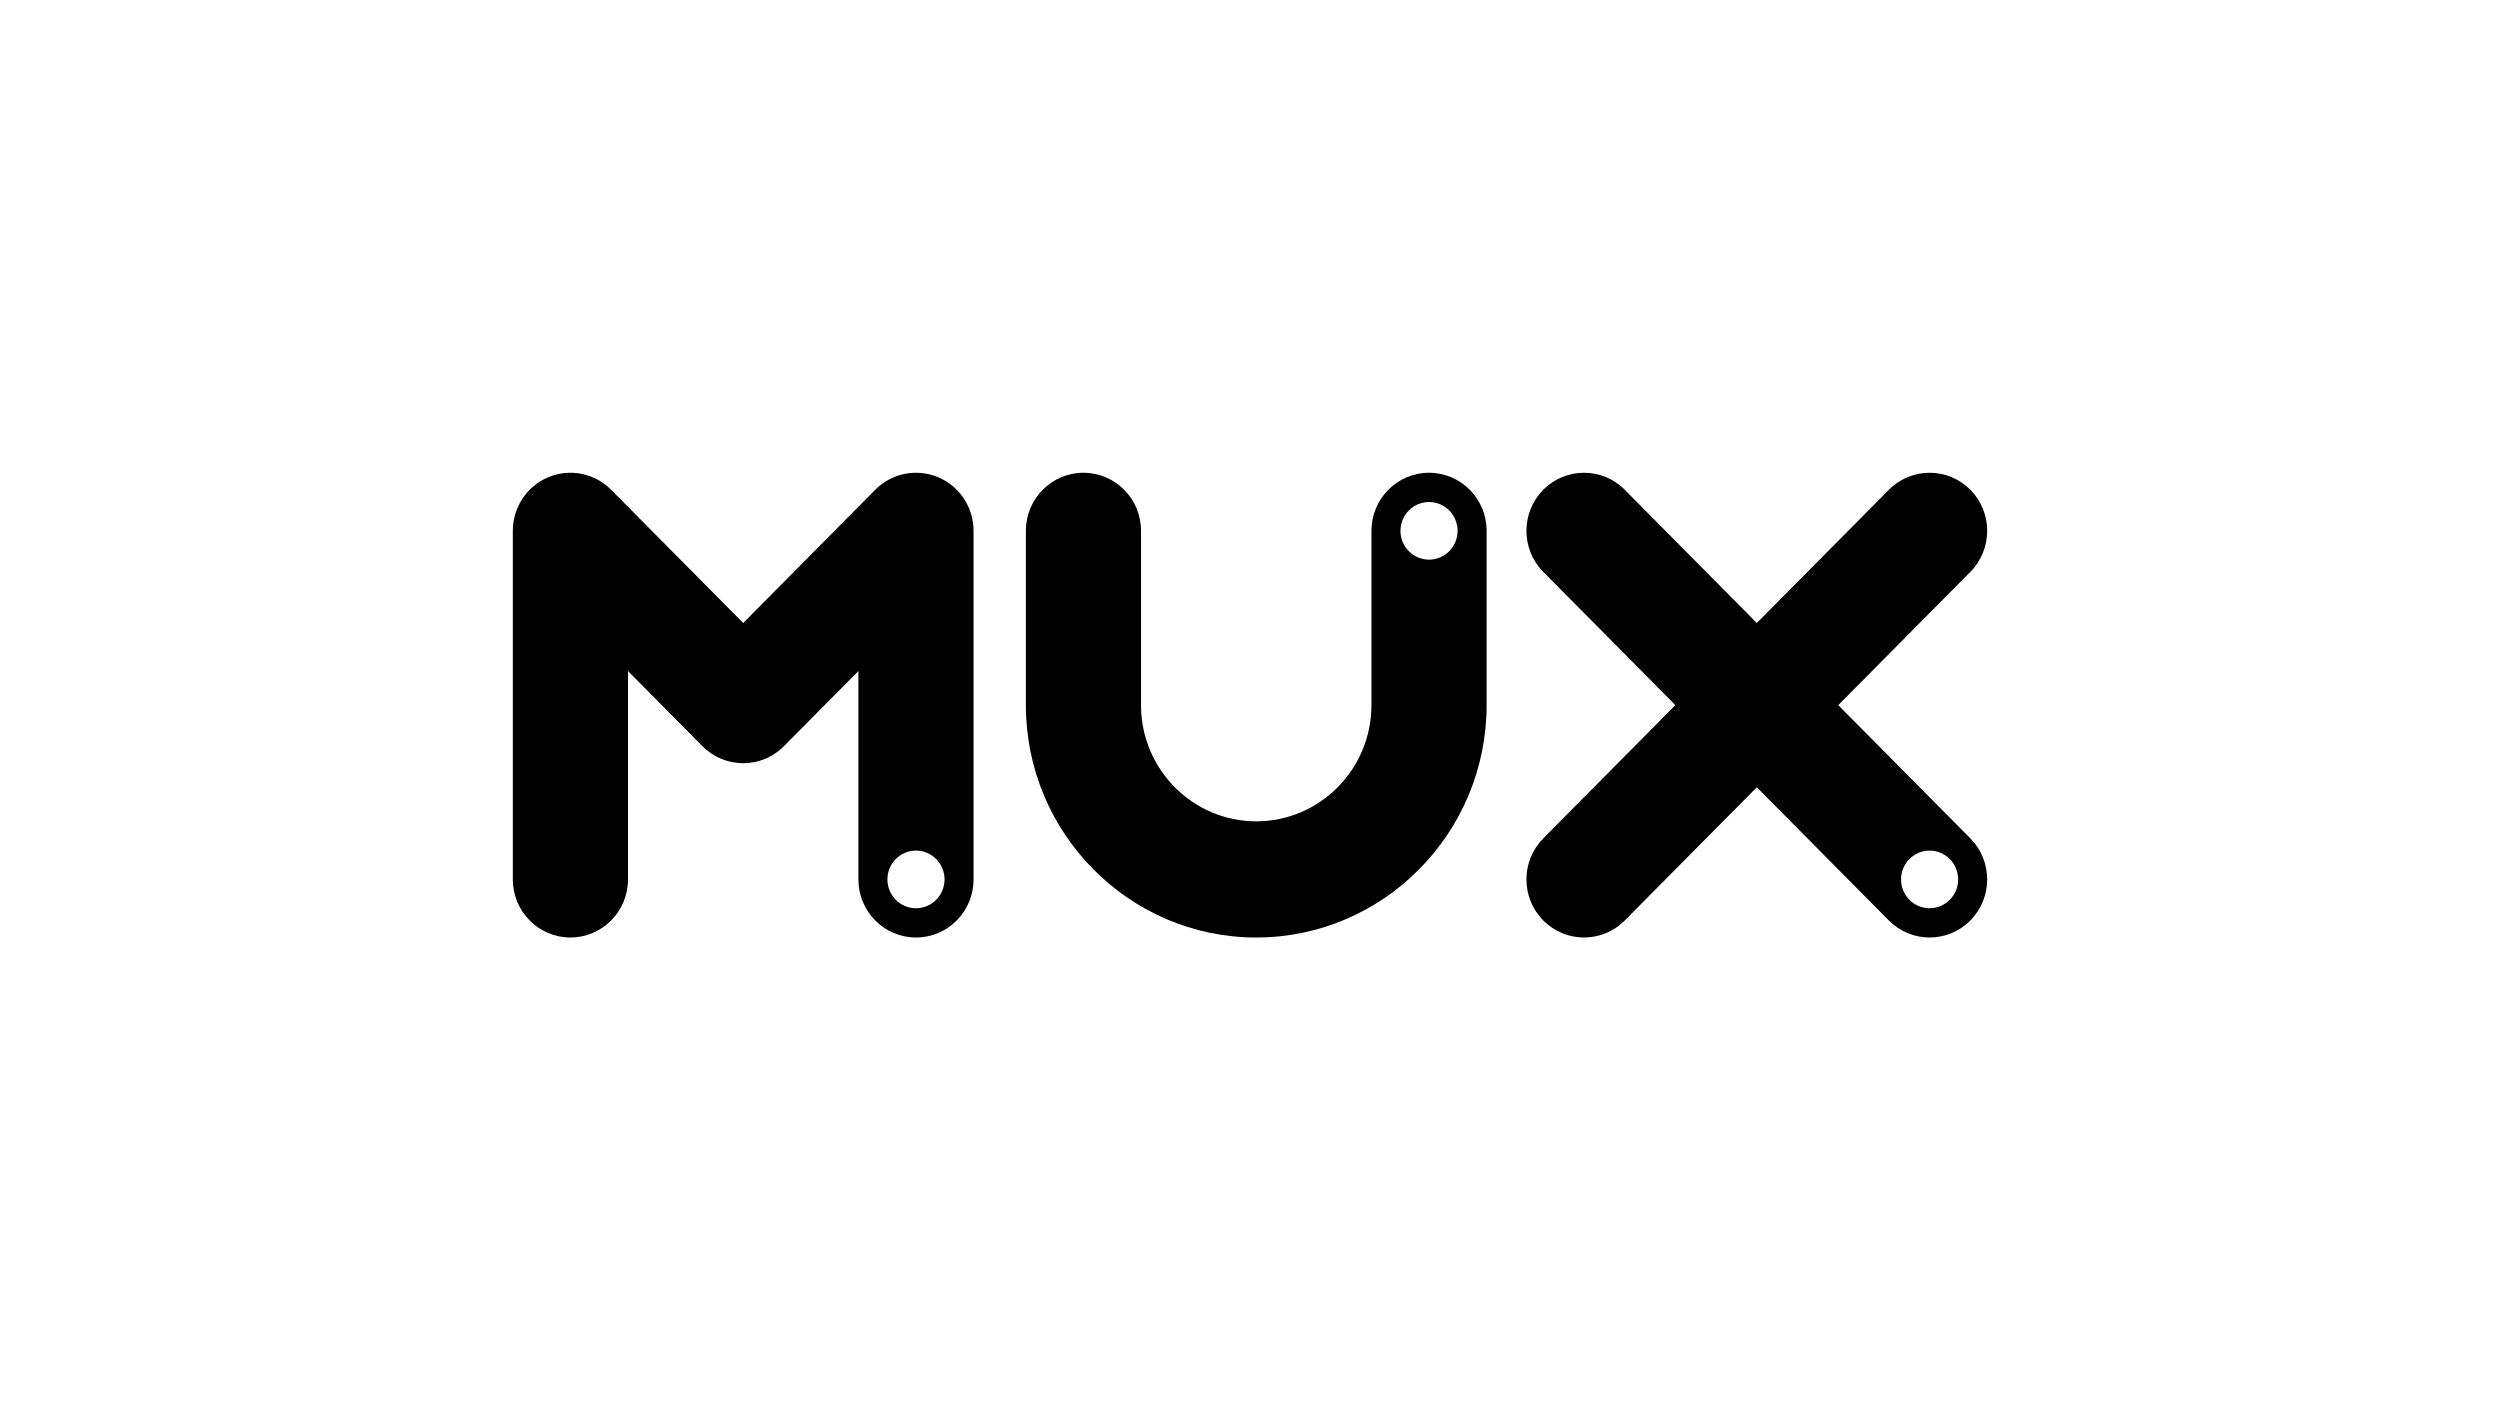 <svg width="312" height="176" viewBox="0 0 312 176" fill="none" xmlns="http://www.w3.org/2000/svg">
<g clip-path="url(#clip0_18865_34286)">
<path d="M178.343 69.844C176.374 69.844 174.778 68.234 174.778 66.248C174.778 64.262 176.374 62.652 178.343 62.652C180.312 62.652 181.908 64.262 181.908 66.248C181.908 68.234 180.312 69.844 178.343 69.844ZM178.343 59C174.375 59 171.157 62.245 171.157 66.248V88C171.157 95.997 164.707 102.503 156.779 102.503C148.85 102.503 142.4 95.997 142.4 88V66.248C142.4 62.245 139.183 59 135.214 59C131.246 59 128.029 62.245 128.029 66.248V88C128.029 103.991 140.926 117 156.779 117C172.632 117 185.529 103.991 185.529 88V66.248C185.529 62.245 182.312 59 178.343 59Z" fill="black" style="fill:black;fill-opacity:1;"/>
<path d="M240.814 113.347C238.845 113.347 237.249 111.737 237.249 109.751C237.249 107.765 238.845 106.155 240.814 106.155C242.783 106.155 244.379 107.765 244.379 109.751C244.379 111.737 242.783 113.347 240.814 113.347ZM209.087 88L192.604 104.626C189.798 107.457 189.798 112.046 192.604 114.877C195.41 117.708 199.96 117.708 202.767 114.877L219.25 98.251L235.732 114.877C238.539 117.707 243.088 117.708 245.895 114.877C248.701 112.046 248.701 107.457 245.895 104.626L229.412 88L229.412 88L245.895 71.374C248.701 68.543 248.701 63.954 245.895 61.123C243.089 58.292 238.539 58.292 235.732 61.123L219.25 77.749L202.767 61.123C199.961 58.292 195.411 58.292 192.604 61.123C189.798 63.954 189.798 68.543 192.604 71.374L209.087 88V88Z" fill="black" style="fill:black;fill-opacity:1;"/>
<path d="M114.314 113.348C112.345 113.348 110.749 111.738 110.749 109.752C110.749 107.766 112.345 106.156 114.314 106.156C116.283 106.156 117.879 107.766 117.879 109.752C117.879 111.738 116.283 113.348 114.314 113.348ZM117.064 59.552C114.379 58.43 111.288 59.05 109.233 61.123L92.75 77.749L76.267 61.123C74.212 59.05 71.121 58.43 68.436 59.552C65.751 60.674 64 63.317 64 66.249V109.752C64 113.755 67.217 117 71.186 117C75.154 117 78.372 113.755 78.372 109.752V83.748L87.669 93.125C90.475 95.956 95.025 95.956 97.831 93.125L107.128 83.748V109.752C107.128 113.755 110.345 117 114.314 117C118.283 117 121.5 113.755 121.5 109.752V66.249C121.5 63.317 119.749 60.674 117.064 59.552Z" fill="black" style="fill:black;fill-opacity:1;"/>
</g>
<defs>
<clipPath id="clip0_18865_34286">
<rect width="184" height="58" fill="white" style="fill:white;fill-opacity:1;" transform="translate(64 59)"/>
</clipPath>
</defs>
</svg>
